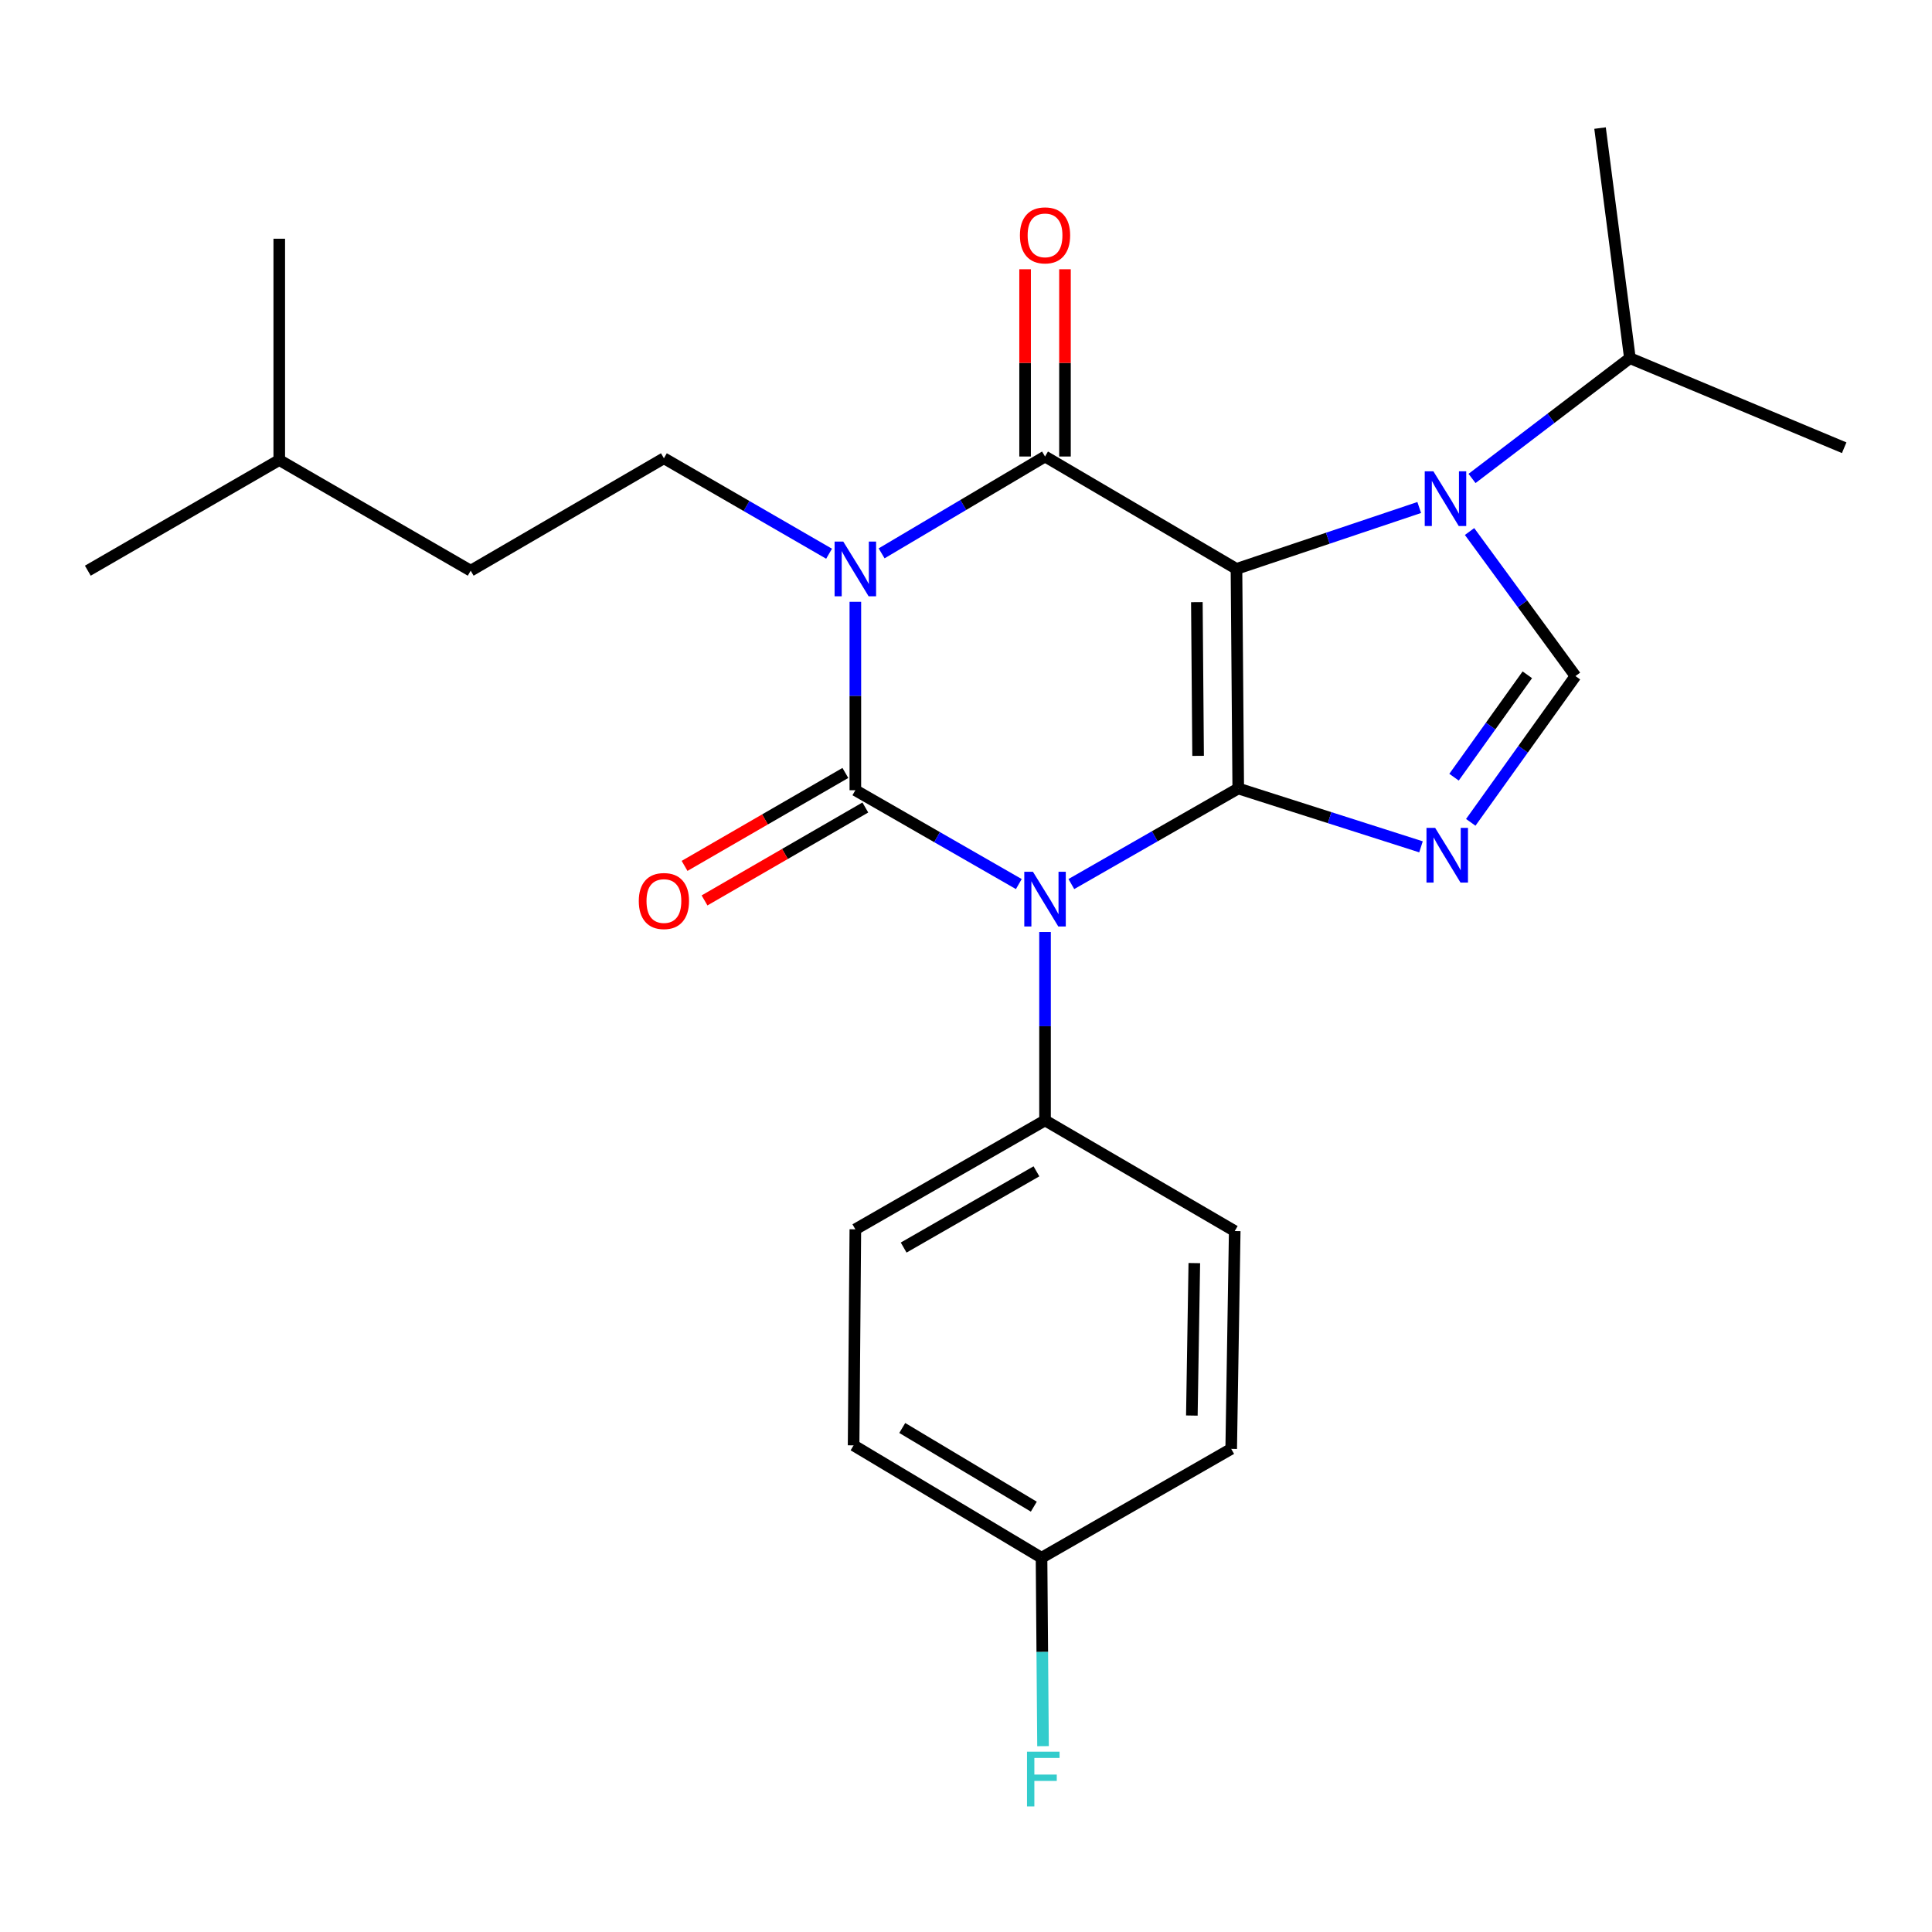 <?xml version='1.0' encoding='iso-8859-1'?>
<svg version='1.1' baseProfile='full'
              xmlns='http://www.w3.org/2000/svg'
                      xmlns:rdkit='http://www.rdkit.org/xml'
                      xmlns:xlink='http://www.w3.org/1999/xlink'
                  xml:space='preserve'
width='1000px' height='1000px' viewBox='0 0 1000 1000'>
<!-- END OF HEADER -->
<rect style='opacity:1.0;fill:#FFFFFF;stroke:none' width='1000' height='1000' x='0' y='0'> </rect>
<path class='bond-0' d='M 442.726,311.493 L 442.726,360.255' style='fill:none;fill-rule:evenodd;stroke:#0000FF;stroke-width:6px;stroke-linecap:butt;stroke-linejoin:miter;stroke-opacity:1' />
<path class='bond-0' d='M 442.726,360.255 L 442.726,409.017' style='fill:none;fill-rule:evenodd;stroke:#000000;stroke-width:6px;stroke-linecap:butt;stroke-linejoin:miter;stroke-opacity:1' />
<path class='bond-1' d='M 456.319,286.414 L 498.614,261.352' style='fill:none;fill-rule:evenodd;stroke:#0000FF;stroke-width:6px;stroke-linecap:butt;stroke-linejoin:miter;stroke-opacity:1' />
<path class='bond-1' d='M 498.614,261.352 L 540.908,236.289' style='fill:none;fill-rule:evenodd;stroke:#000000;stroke-width:6px;stroke-linecap:butt;stroke-linejoin:miter;stroke-opacity:1' />
<path class='bond-2' d='M 429.125,286.608 L 386.381,261.901' style='fill:none;fill-rule:evenodd;stroke:#0000FF;stroke-width:6px;stroke-linecap:butt;stroke-linejoin:miter;stroke-opacity:1' />
<path class='bond-2' d='M 386.381,261.901 L 343.637,237.195' style='fill:none;fill-rule:evenodd;stroke:#000000;stroke-width:6px;stroke-linecap:butt;stroke-linejoin:miter;stroke-opacity:1' />
<path class='bond-3' d='M 442.726,409.017 L 485.032,433.306' style='fill:none;fill-rule:evenodd;stroke:#000000;stroke-width:6px;stroke-linecap:butt;stroke-linejoin:miter;stroke-opacity:1' />
<path class='bond-3' d='M 485.032,433.306 L 527.338,457.594' style='fill:none;fill-rule:evenodd;stroke:#0000FF;stroke-width:6px;stroke-linecap:butt;stroke-linejoin:miter;stroke-opacity:1' />
<path class='bond-4' d='M 437.561,400.081 L 395.947,424.134' style='fill:none;fill-rule:evenodd;stroke:#000000;stroke-width:6px;stroke-linecap:butt;stroke-linejoin:miter;stroke-opacity:1' />
<path class='bond-4' d='M 395.947,424.134 L 354.333,448.187' style='fill:none;fill-rule:evenodd;stroke:#FF0000;stroke-width:6px;stroke-linecap:butt;stroke-linejoin:miter;stroke-opacity:1' />
<path class='bond-4' d='M 447.891,417.954 L 406.278,442.007' style='fill:none;fill-rule:evenodd;stroke:#000000;stroke-width:6px;stroke-linecap:butt;stroke-linejoin:miter;stroke-opacity:1' />
<path class='bond-4' d='M 406.278,442.007 L 364.664,466.06' style='fill:none;fill-rule:evenodd;stroke:#FF0000;stroke-width:6px;stroke-linecap:butt;stroke-linejoin:miter;stroke-opacity:1' />
<path class='bond-5' d='M 540.908,482.409 L 540.908,531.165' style='fill:none;fill-rule:evenodd;stroke:#0000FF;stroke-width:6px;stroke-linecap:butt;stroke-linejoin:miter;stroke-opacity:1' />
<path class='bond-5' d='M 540.908,531.165 L 540.908,579.922' style='fill:none;fill-rule:evenodd;stroke:#000000;stroke-width:6px;stroke-linecap:butt;stroke-linejoin:miter;stroke-opacity:1' />
<path class='bond-6' d='M 554.53,457.584 L 597.722,432.848' style='fill:none;fill-rule:evenodd;stroke:#0000FF;stroke-width:6px;stroke-linecap:butt;stroke-linejoin:miter;stroke-opacity:1' />
<path class='bond-6' d='M 597.722,432.848 L 640.914,408.111' style='fill:none;fill-rule:evenodd;stroke:#000000;stroke-width:6px;stroke-linecap:butt;stroke-linejoin:miter;stroke-opacity:1' />
<path class='bond-7' d='M 540.908,236.289 L 639.997,294.469' style='fill:none;fill-rule:evenodd;stroke:#000000;stroke-width:6px;stroke-linecap:butt;stroke-linejoin:miter;stroke-opacity:1' />
<path class='bond-8' d='M 551.23,236.289 L 551.23,187.827' style='fill:none;fill-rule:evenodd;stroke:#000000;stroke-width:6px;stroke-linecap:butt;stroke-linejoin:miter;stroke-opacity:1' />
<path class='bond-8' d='M 551.23,187.827 L 551.23,139.365' style='fill:none;fill-rule:evenodd;stroke:#FF0000;stroke-width:6px;stroke-linecap:butt;stroke-linejoin:miter;stroke-opacity:1' />
<path class='bond-8' d='M 530.587,236.289 L 530.587,187.827' style='fill:none;fill-rule:evenodd;stroke:#000000;stroke-width:6px;stroke-linecap:butt;stroke-linejoin:miter;stroke-opacity:1' />
<path class='bond-8' d='M 530.587,187.827 L 530.587,139.365' style='fill:none;fill-rule:evenodd;stroke:#FF0000;stroke-width:6px;stroke-linecap:butt;stroke-linejoin:miter;stroke-opacity:1' />
<path class='bond-9' d='M 843.633,185.38 L 954.545,231.748' style='fill:none;fill-rule:evenodd;stroke:#000000;stroke-width:6px;stroke-linecap:butt;stroke-linejoin:miter;stroke-opacity:1' />
<path class='bond-10' d='M 843.633,185.38 L 828.185,66.29' style='fill:none;fill-rule:evenodd;stroke:#000000;stroke-width:6px;stroke-linecap:butt;stroke-linejoin:miter;stroke-opacity:1' />
<path class='bond-11' d='M 843.633,185.38 L 802.776,216.512' style='fill:none;fill-rule:evenodd;stroke:#000000;stroke-width:6px;stroke-linecap:butt;stroke-linejoin:miter;stroke-opacity:1' />
<path class='bond-11' d='M 802.776,216.512 L 761.92,247.644' style='fill:none;fill-rule:evenodd;stroke:#0000FF;stroke-width:6px;stroke-linecap:butt;stroke-linejoin:miter;stroke-opacity:1' />
<path class='bond-12' d='M 639.997,294.469 L 640.914,408.111' style='fill:none;fill-rule:evenodd;stroke:#000000;stroke-width:6px;stroke-linecap:butt;stroke-linejoin:miter;stroke-opacity:1' />
<path class='bond-12' d='M 619.492,311.682 L 620.134,391.232' style='fill:none;fill-rule:evenodd;stroke:#000000;stroke-width:6px;stroke-linecap:butt;stroke-linejoin:miter;stroke-opacity:1' />
<path class='bond-13' d='M 639.997,294.469 L 687.292,278.576' style='fill:none;fill-rule:evenodd;stroke:#000000;stroke-width:6px;stroke-linecap:butt;stroke-linejoin:miter;stroke-opacity:1' />
<path class='bond-13' d='M 687.292,278.576 L 734.587,262.682' style='fill:none;fill-rule:evenodd;stroke:#0000FF;stroke-width:6px;stroke-linecap:butt;stroke-linejoin:miter;stroke-opacity:1' />
<path class='bond-14' d='M 640.914,408.111 L 688.211,423.215' style='fill:none;fill-rule:evenodd;stroke:#000000;stroke-width:6px;stroke-linecap:butt;stroke-linejoin:miter;stroke-opacity:1' />
<path class='bond-14' d='M 688.211,423.215 L 735.507,438.318' style='fill:none;fill-rule:evenodd;stroke:#0000FF;stroke-width:6px;stroke-linecap:butt;stroke-linejoin:miter;stroke-opacity:1' />
<path class='bond-15' d='M 761.262,425.644 L 788.358,387.788' style='fill:none;fill-rule:evenodd;stroke:#0000FF;stroke-width:6px;stroke-linecap:butt;stroke-linejoin:miter;stroke-opacity:1' />
<path class='bond-15' d='M 788.358,387.788 L 815.455,349.931' style='fill:none;fill-rule:evenodd;stroke:#000000;stroke-width:6px;stroke-linecap:butt;stroke-linejoin:miter;stroke-opacity:1' />
<path class='bond-15' d='M 752.604,402.272 L 771.572,375.772' style='fill:none;fill-rule:evenodd;stroke:#0000FF;stroke-width:6px;stroke-linecap:butt;stroke-linejoin:miter;stroke-opacity:1' />
<path class='bond-15' d='M 771.572,375.772 L 790.539,349.273' style='fill:none;fill-rule:evenodd;stroke:#000000;stroke-width:6px;stroke-linecap:butt;stroke-linejoin:miter;stroke-opacity:1' />
<path class='bond-16' d='M 815.455,349.931 L 788.047,312.525' style='fill:none;fill-rule:evenodd;stroke:#000000;stroke-width:6px;stroke-linecap:butt;stroke-linejoin:miter;stroke-opacity:1' />
<path class='bond-16' d='M 788.047,312.525 L 760.64,275.119' style='fill:none;fill-rule:evenodd;stroke:#0000FF;stroke-width:6px;stroke-linecap:butt;stroke-linejoin:miter;stroke-opacity:1' />
<path class='bond-17' d='M 343.637,237.195 L 243.632,295.387' style='fill:none;fill-rule:evenodd;stroke:#000000;stroke-width:6px;stroke-linecap:butt;stroke-linejoin:miter;stroke-opacity:1' />
<path class='bond-18' d='M 243.632,295.387 L 144.543,238.113' style='fill:none;fill-rule:evenodd;stroke:#000000;stroke-width:6px;stroke-linecap:butt;stroke-linejoin:miter;stroke-opacity:1' />
<path class='bond-19' d='M 144.543,238.113 L 144.543,123.565' style='fill:none;fill-rule:evenodd;stroke:#000000;stroke-width:6px;stroke-linecap:butt;stroke-linejoin:miter;stroke-opacity:1' />
<path class='bond-20' d='M 144.543,238.113 L 45.455,295.387' style='fill:none;fill-rule:evenodd;stroke:#000000;stroke-width:6px;stroke-linecap:butt;stroke-linejoin:miter;stroke-opacity:1' />
<path class='bond-21' d='M 441.82,748.109 L 539.096,806.289' style='fill:none;fill-rule:evenodd;stroke:#000000;stroke-width:6px;stroke-linecap:butt;stroke-linejoin:miter;stroke-opacity:1' />
<path class='bond-21' d='M 467.007,739.119 L 535.101,779.845' style='fill:none;fill-rule:evenodd;stroke:#000000;stroke-width:6px;stroke-linecap:butt;stroke-linejoin:miter;stroke-opacity:1' />
<path class='bond-22' d='M 441.82,748.109 L 442.726,636.29' style='fill:none;fill-rule:evenodd;stroke:#000000;stroke-width:6px;stroke-linecap:butt;stroke-linejoin:miter;stroke-opacity:1' />
<path class='bond-23' d='M 539.096,806.289 L 637.267,749.932' style='fill:none;fill-rule:evenodd;stroke:#000000;stroke-width:6px;stroke-linecap:butt;stroke-linejoin:miter;stroke-opacity:1' />
<path class='bond-24' d='M 539.096,806.289 L 539.482,855.051' style='fill:none;fill-rule:evenodd;stroke:#000000;stroke-width:6px;stroke-linecap:butt;stroke-linejoin:miter;stroke-opacity:1' />
<path class='bond-24' d='M 539.482,855.051 L 539.868,903.813' style='fill:none;fill-rule:evenodd;stroke:#33CCCC;stroke-width:6px;stroke-linecap:butt;stroke-linejoin:miter;stroke-opacity:1' />
<path class='bond-25' d='M 637.267,749.932 L 639.091,637.196' style='fill:none;fill-rule:evenodd;stroke:#000000;stroke-width:6px;stroke-linecap:butt;stroke-linejoin:miter;stroke-opacity:1' />
<path class='bond-25' d='M 616.9,732.688 L 618.177,653.773' style='fill:none;fill-rule:evenodd;stroke:#000000;stroke-width:6px;stroke-linecap:butt;stroke-linejoin:miter;stroke-opacity:1' />
<path class='bond-26' d='M 639.091,637.196 L 540.908,579.922' style='fill:none;fill-rule:evenodd;stroke:#000000;stroke-width:6px;stroke-linecap:butt;stroke-linejoin:miter;stroke-opacity:1' />
<path class='bond-27' d='M 540.908,579.922 L 442.726,636.29' style='fill:none;fill-rule:evenodd;stroke:#000000;stroke-width:6px;stroke-linecap:butt;stroke-linejoin:miter;stroke-opacity:1' />
<path class='bond-27' d='M 536.459,606.28 L 467.732,645.738' style='fill:none;fill-rule:evenodd;stroke:#000000;stroke-width:6px;stroke-linecap:butt;stroke-linejoin:miter;stroke-opacity:1' />
<path  class='atom-0' d='M 436.466 280.309
L 445.746 295.309
Q 446.666 296.789, 448.146 299.469
Q 449.626 302.149, 449.706 302.309
L 449.706 280.309
L 453.466 280.309
L 453.466 308.629
L 449.586 308.629
L 439.626 292.229
Q 438.466 290.309, 437.226 288.109
Q 436.026 285.909, 435.666 285.229
L 435.666 308.629
L 431.986 308.629
L 431.986 280.309
L 436.466 280.309
' fill='#0000FF'/>
<path  class='atom-2' d='M 534.648 451.225
L 543.928 466.225
Q 544.848 467.705, 546.328 470.385
Q 547.808 473.065, 547.888 473.225
L 547.888 451.225
L 551.648 451.225
L 551.648 479.545
L 547.768 479.545
L 537.808 463.145
Q 536.648 461.225, 535.408 459.025
Q 534.208 456.825, 533.848 456.145
L 533.848 479.545
L 530.168 479.545
L 530.168 451.225
L 534.648 451.225
' fill='#0000FF'/>
<path  class='atom-4' d='M 527.908 121.821
Q 527.908 115.021, 531.268 111.221
Q 534.628 107.421, 540.908 107.421
Q 547.188 107.421, 550.548 111.221
Q 553.908 115.021, 553.908 121.821
Q 553.908 128.701, 550.508 132.621
Q 547.108 136.501, 540.908 136.501
Q 534.668 136.501, 531.268 132.621
Q 527.908 128.741, 527.908 121.821
M 540.908 133.301
Q 545.228 133.301, 547.548 130.421
Q 549.908 127.501, 549.908 121.821
Q 549.908 116.261, 547.548 113.461
Q 545.228 110.621, 540.908 110.621
Q 536.588 110.621, 534.228 113.421
Q 531.908 116.221, 531.908 121.821
Q 531.908 127.541, 534.228 130.421
Q 536.588 133.301, 540.908 133.301
' fill='#FF0000'/>
<path  class='atom-5' d='M 330.637 466.371
Q 330.637 459.571, 333.997 455.771
Q 337.357 451.971, 343.637 451.971
Q 349.917 451.971, 353.277 455.771
Q 356.637 459.571, 356.637 466.371
Q 356.637 473.251, 353.237 477.171
Q 349.837 481.051, 343.637 481.051
Q 337.397 481.051, 333.997 477.171
Q 330.637 473.291, 330.637 466.371
M 343.637 477.851
Q 347.957 477.851, 350.277 474.971
Q 352.637 472.051, 352.637 466.371
Q 352.637 460.811, 350.277 458.011
Q 347.957 455.171, 343.637 455.171
Q 339.317 455.171, 336.957 457.971
Q 334.637 460.771, 334.637 466.371
Q 334.637 472.091, 336.957 474.971
Q 339.317 477.851, 343.637 477.851
' fill='#FF0000'/>
<path  class='atom-9' d='M 742.826 428.495
L 752.106 443.495
Q 753.026 444.975, 754.506 447.655
Q 755.986 450.335, 756.066 450.495
L 756.066 428.495
L 759.826 428.495
L 759.826 456.815
L 755.946 456.815
L 745.986 440.415
Q 744.826 438.495, 743.586 436.295
Q 742.386 434.095, 742.026 433.415
L 742.026 456.815
L 738.346 456.815
L 738.346 428.495
L 742.826 428.495
' fill='#0000FF'/>
<path  class='atom-11' d='M 741.92 243.954
L 751.2 258.954
Q 752.12 260.434, 753.6 263.114
Q 755.08 265.794, 755.16 265.954
L 755.16 243.954
L 758.92 243.954
L 758.92 272.274
L 755.04 272.274
L 745.08 255.874
Q 743.92 253.954, 742.68 251.754
Q 741.48 249.554, 741.12 248.874
L 741.12 272.274
L 737.44 272.274
L 737.44 243.954
L 741.92 243.954
' fill='#0000FF'/>
<path  class='atom-23' d='M 531.582 906.677
L 548.422 906.677
L 548.422 909.917
L 535.382 909.917
L 535.382 918.517
L 546.982 918.517
L 546.982 921.797
L 535.382 921.797
L 535.382 934.997
L 531.582 934.997
L 531.582 906.677
' fill='#33CCCC'/>
</svg>
